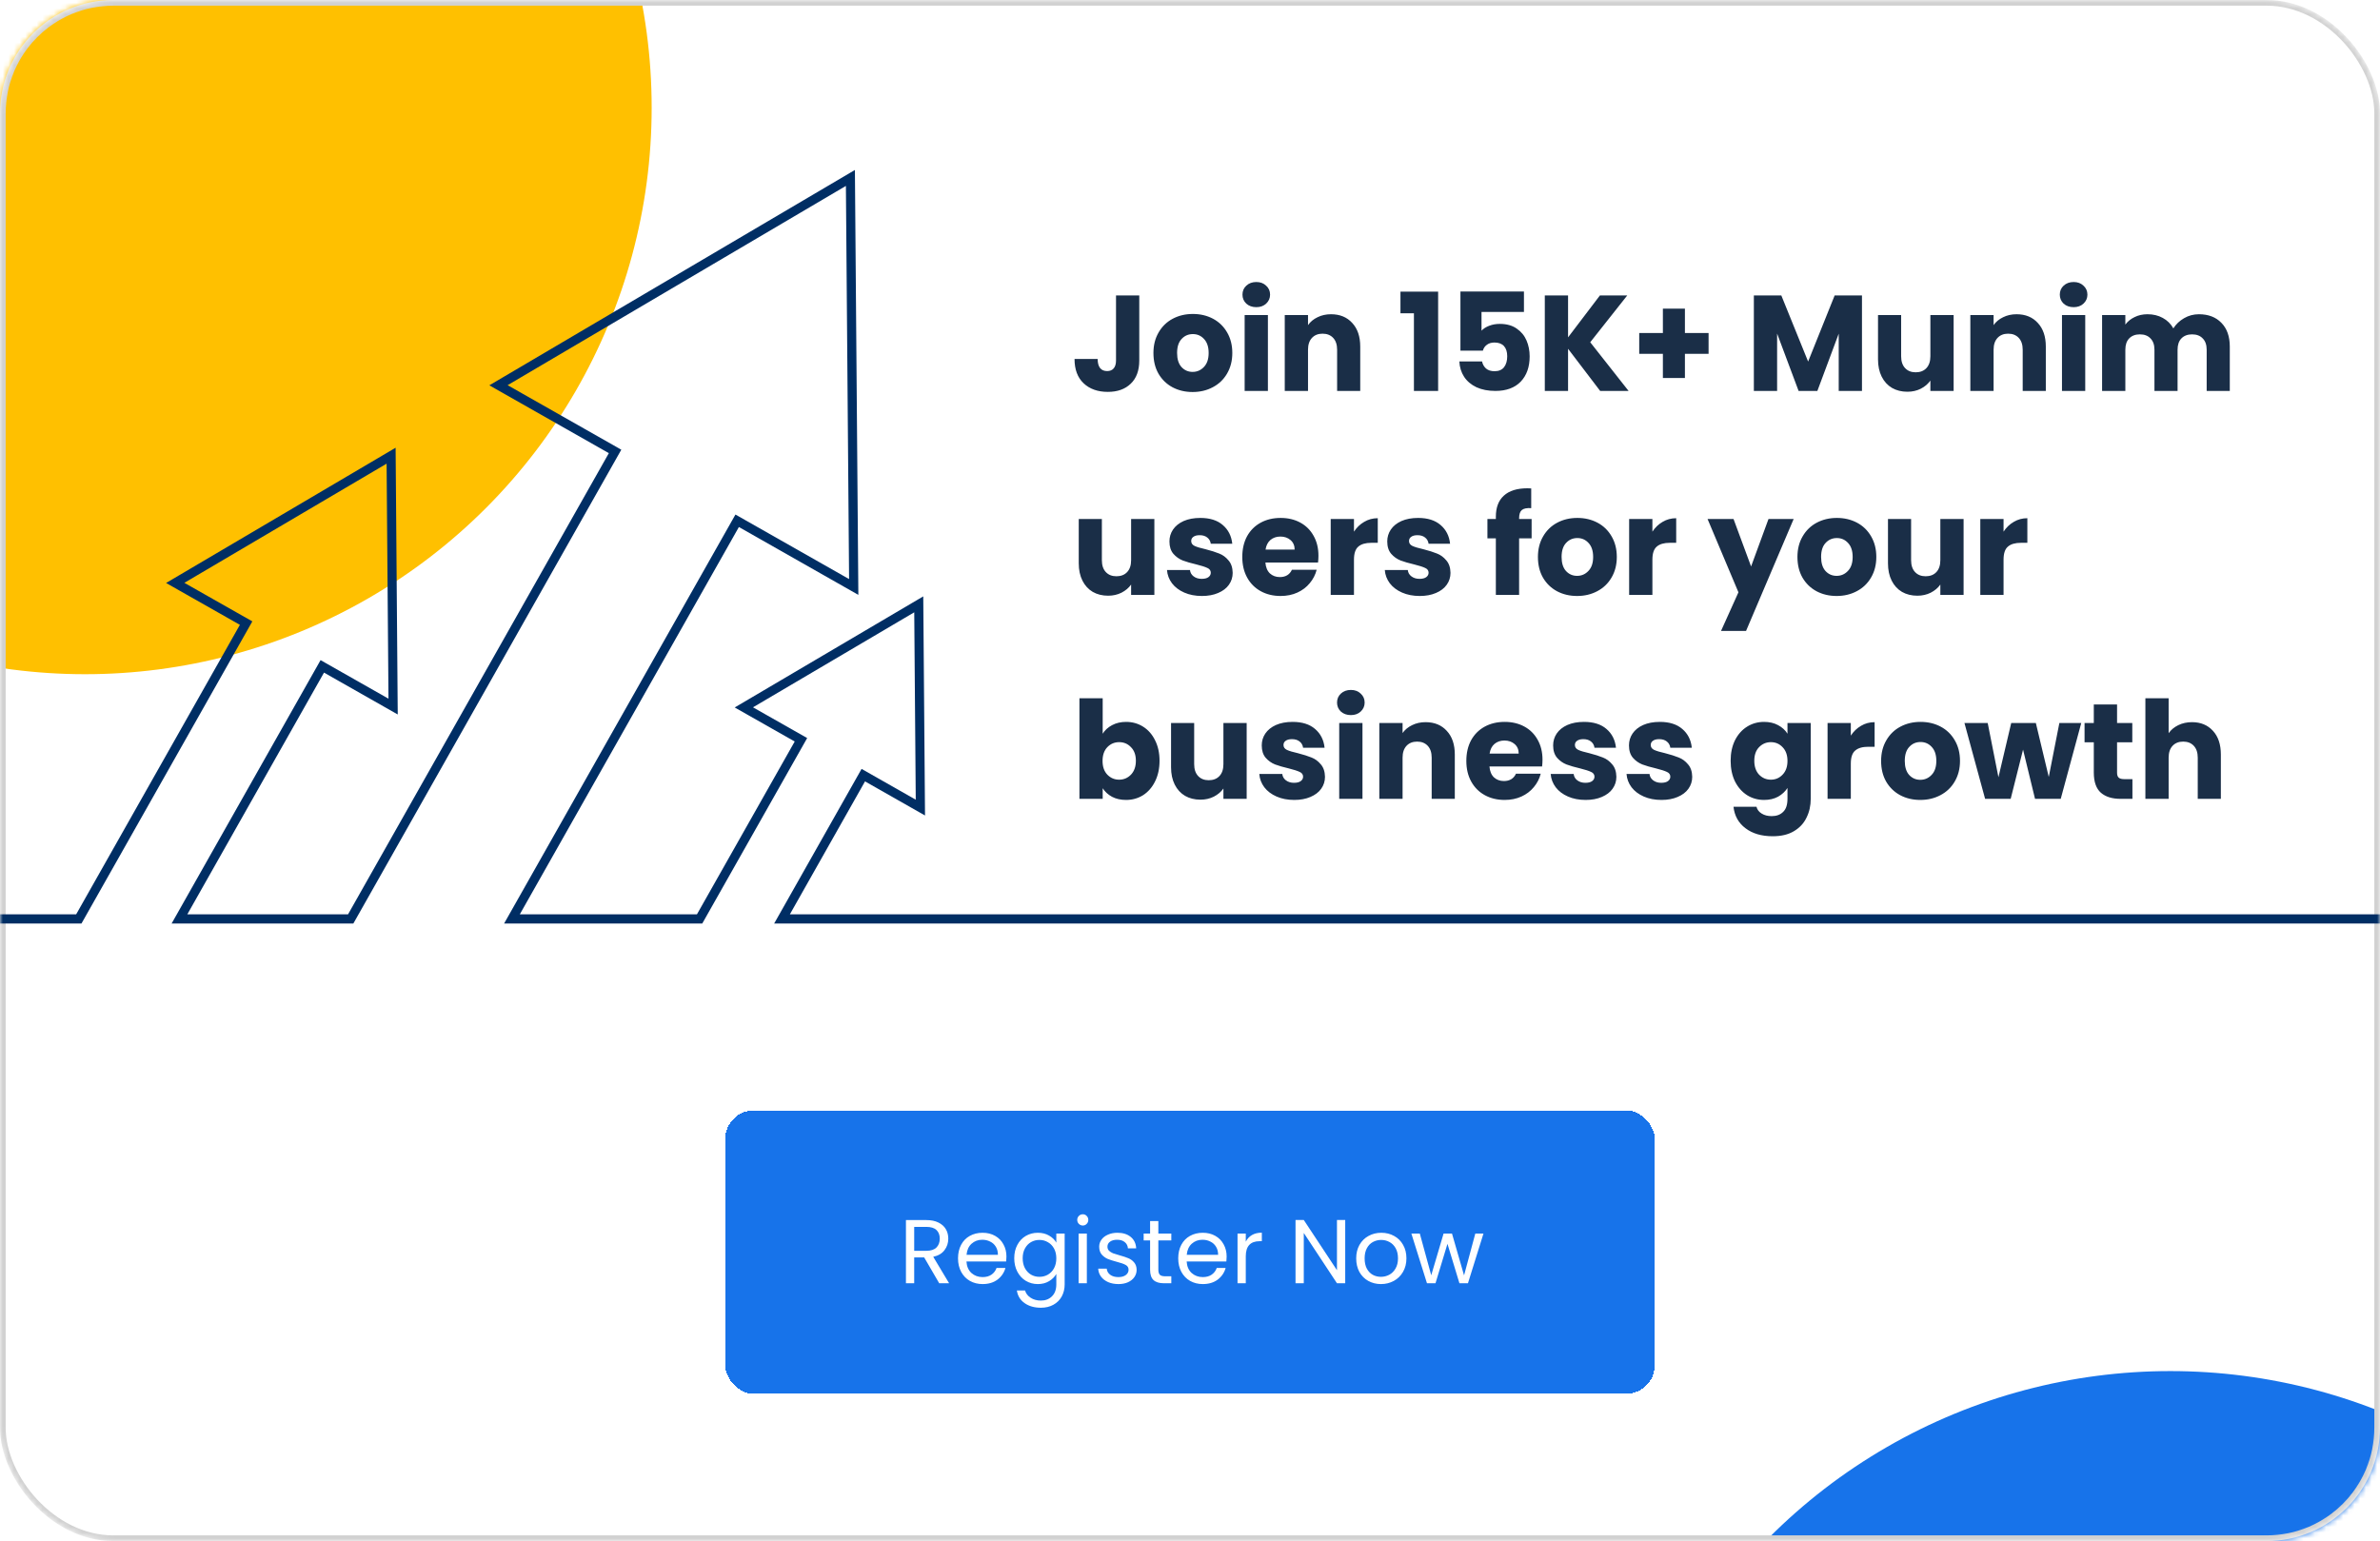 <svg width="420" height="272" viewBox="0 0 420 272" fill="none" xmlns="http://www.w3.org/2000/svg">
<mask id="mask0_5586_19075" style="mask-type:alpha" maskUnits="userSpaceOnUse" x="0" y="0" width="420" height="272">
<rect width="420" height="272" rx="20" fill="#F1F7FF"/>
</mask>
<g mask="url(#mask0_5586_19075)">
<g filter="url(#filter0_f_5586_19075)">
<circle cx="15" cy="19" r="100" fill="#FFC000"/>
</g>
<g filter="url(#filter1_f_5586_19075)">
<circle cx="383" cy="342" r="100" fill="#1773EA"/>
</g>
<rect x="0.5" y="0.5" width="419" height="271" rx="19.5" stroke="#D1D1D1"/>
<path d="M201.048 52.152V63.624C201.048 65.4 200.544 66.768 199.536 67.728C198.544 68.688 197.2 69.168 195.504 69.168C193.728 69.168 192.304 68.664 191.232 67.656C190.16 66.648 189.624 65.216 189.624 63.36H193.704C193.704 64.064 193.848 64.6 194.136 64.968C194.424 65.32 194.84 65.496 195.384 65.496C195.88 65.496 196.264 65.336 196.536 65.016C196.808 64.696 196.944 64.232 196.944 63.624V52.152H201.048ZM210.459 69.192C209.147 69.192 207.963 68.912 206.907 68.352C205.867 67.792 205.043 66.992 204.435 65.952C203.843 64.912 203.547 63.696 203.547 62.304C203.547 60.928 203.851 59.72 204.459 58.68C205.067 57.624 205.899 56.816 206.955 56.256C208.011 55.696 209.195 55.416 210.507 55.416C211.819 55.416 213.003 55.696 214.059 56.256C215.115 56.816 215.947 57.624 216.555 58.68C217.163 59.72 217.467 60.928 217.467 62.304C217.467 63.68 217.155 64.896 216.531 65.952C215.923 66.992 215.083 67.792 214.011 68.352C212.955 68.912 211.771 69.192 210.459 69.192ZM210.459 65.64C211.243 65.64 211.907 65.352 212.451 64.776C213.011 64.2 213.291 63.376 213.291 62.304C213.291 61.232 213.019 60.408 212.475 59.832C211.947 59.256 211.291 58.968 210.507 58.968C209.707 58.968 209.043 59.256 208.515 59.832C207.987 60.392 207.723 61.216 207.723 62.304C207.723 63.376 207.979 64.2 208.491 64.776C209.019 65.352 209.675 65.64 210.459 65.64ZM221.708 54.216C220.988 54.216 220.396 54.008 219.932 53.592C219.484 53.16 219.26 52.632 219.26 52.008C219.26 51.368 219.484 50.84 219.932 50.424C220.396 49.992 220.988 49.776 221.708 49.776C222.412 49.776 222.988 49.992 223.436 50.424C223.9 50.84 224.132 51.368 224.132 52.008C224.132 52.632 223.9 53.16 223.436 53.592C222.988 54.008 222.412 54.216 221.708 54.216ZM223.748 55.608V69H219.644V55.608H223.748ZM234.882 55.464C236.45 55.464 237.698 55.976 238.626 57C239.57 58.008 240.042 59.4 240.042 61.176V69H235.962V61.728C235.962 60.832 235.73 60.136 235.266 59.64C234.802 59.144 234.178 58.896 233.394 58.896C232.61 58.896 231.986 59.144 231.522 59.64C231.058 60.136 230.826 60.832 230.826 61.728V69H226.722V55.608H230.826V57.384C231.242 56.792 231.802 56.328 232.506 55.992C233.21 55.64 234.002 55.464 234.882 55.464ZM247.14 55.296V51.48H253.788V69H249.516V55.296H247.14ZM268.932 55.056H261.444V58.368C261.764 58.016 262.212 57.728 262.788 57.504C263.364 57.28 263.988 57.168 264.66 57.168C265.86 57.168 266.852 57.44 267.636 57.984C268.436 58.528 269.02 59.232 269.388 60.096C269.756 60.96 269.94 61.896 269.94 62.904C269.94 64.776 269.412 66.264 268.356 67.368C267.3 68.456 265.812 69 263.892 69C262.612 69 261.5 68.784 260.556 68.352C259.612 67.904 258.884 67.288 258.372 66.504C257.86 65.72 257.58 64.816 257.532 63.792H261.54C261.636 64.288 261.868 64.704 262.236 65.04C262.604 65.36 263.108 65.52 263.748 65.52C264.5 65.52 265.06 65.28 265.428 64.8C265.796 64.32 265.98 63.68 265.98 62.88C265.98 62.096 265.788 61.496 265.404 61.08C265.02 60.664 264.46 60.456 263.724 60.456C263.18 60.456 262.732 60.592 262.38 60.864C262.028 61.12 261.796 61.464 261.684 61.896H257.724V51.456H268.932V55.056ZM282.381 69L276.717 61.56V69H272.613V52.152H276.717V59.544L282.333 52.152H287.157L280.629 60.408L287.397 69H282.381ZM301.515 62.448H297.339V66.72H293.451V62.448H289.275V58.776H293.451V54.48H297.339V58.776H301.515V62.448ZM328.584 52.152V69H324.48V58.896L320.712 69H317.4L313.608 58.872V69H309.504V52.152H314.352L319.08 63.816L323.76 52.152H328.584ZM344.759 55.608V69H340.655V67.176C340.239 67.768 339.671 68.248 338.951 68.616C338.247 68.968 337.463 69.144 336.599 69.144C335.575 69.144 334.671 68.92 333.887 68.472C333.103 68.008 332.495 67.344 332.063 66.48C331.631 65.616 331.415 64.6 331.415 63.432V55.608H335.495V62.88C335.495 63.776 335.727 64.472 336.191 64.968C336.655 65.464 337.279 65.712 338.063 65.712C338.863 65.712 339.495 65.464 339.959 64.968C340.423 64.472 340.655 63.776 340.655 62.88V55.608H344.759ZM355.867 55.464C357.435 55.464 358.683 55.976 359.611 57C360.555 58.008 361.027 59.4 361.027 61.176V69H356.947V61.728C356.947 60.832 356.715 60.136 356.251 59.64C355.787 59.144 355.163 58.896 354.379 58.896C353.595 58.896 352.971 59.144 352.507 59.64C352.043 60.136 351.811 60.832 351.811 61.728V69H347.707V55.608H351.811V57.384C352.227 56.792 352.787 56.328 353.491 55.992C354.195 55.64 354.987 55.464 355.867 55.464ZM365.943 54.216C365.223 54.216 364.631 54.008 364.167 53.592C363.719 53.16 363.495 52.632 363.495 52.008C363.495 51.368 363.719 50.84 364.167 50.424C364.631 49.992 365.223 49.776 365.943 49.776C366.647 49.776 367.223 49.992 367.671 50.424C368.135 50.84 368.367 51.368 368.367 52.008C368.367 52.632 368.135 53.16 367.671 53.592C367.223 54.008 366.647 54.216 365.943 54.216ZM367.983 55.608V69H363.879V55.608H367.983ZM388.045 55.464C389.709 55.464 391.029 55.968 392.005 56.976C392.997 57.984 393.493 59.384 393.493 61.176V69H389.413V61.728C389.413 60.864 389.181 60.2 388.717 59.736C388.269 59.256 387.645 59.016 386.845 59.016C386.045 59.016 385.413 59.256 384.949 59.736C384.501 60.2 384.277 60.864 384.277 61.728V69H380.197V61.728C380.197 60.864 379.965 60.2 379.501 59.736C379.053 59.256 378.429 59.016 377.629 59.016C376.829 59.016 376.197 59.256 375.733 59.736C375.285 60.2 375.061 60.864 375.061 61.728V69H370.957V55.608H375.061V57.288C375.477 56.728 376.021 56.288 376.693 55.968C377.365 55.632 378.125 55.464 378.973 55.464C379.981 55.464 380.877 55.68 381.661 56.112C382.461 56.544 383.085 57.16 383.533 57.96C383.997 57.224 384.629 56.624 385.429 56.16C386.229 55.696 387.101 55.464 388.045 55.464ZM203.712 91.608V105H199.608V103.176C199.192 103.768 198.624 104.248 197.904 104.616C197.2 104.968 196.416 105.144 195.552 105.144C194.528 105.144 193.624 104.92 192.84 104.472C192.056 104.008 191.448 103.344 191.016 102.48C190.584 101.616 190.368 100.6 190.368 99.432V91.608H194.448V98.88C194.448 99.776 194.68 100.472 195.144 100.968C195.608 101.464 196.232 101.712 197.016 101.712C197.816 101.712 198.448 101.464 198.912 100.968C199.376 100.472 199.608 99.776 199.608 98.88V91.608H203.712ZM212.108 105.192C210.94 105.192 209.9 104.992 208.988 104.592C208.076 104.192 207.356 103.648 206.828 102.96C206.3 102.256 206.004 101.472 205.94 100.608H209.996C210.044 101.072 210.26 101.448 210.644 101.736C211.028 102.024 211.5 102.168 212.06 102.168C212.572 102.168 212.964 102.072 213.236 101.88C213.524 101.672 213.668 101.408 213.668 101.088C213.668 100.704 213.468 100.424 213.068 100.248C212.668 100.056 212.02 99.848 211.124 99.624C210.164 99.4 209.364 99.168 208.724 98.928C208.084 98.672 207.532 98.28 207.068 97.752C206.604 97.208 206.372 96.48 206.372 95.568C206.372 94.8 206.58 94.104 206.996 93.48C207.428 92.84 208.052 92.336 208.868 91.968C209.7 91.6 210.684 91.416 211.82 91.416C213.5 91.416 214.82 91.832 215.78 92.664C216.756 93.496 217.316 94.6 217.46 95.976H213.668C213.604 95.512 213.396 95.144 213.044 94.872C212.708 94.6 212.26 94.464 211.7 94.464C211.22 94.464 210.852 94.56 210.596 94.752C210.34 94.928 210.212 95.176 210.212 95.496C210.212 95.88 210.412 96.168 210.812 96.36C211.228 96.552 211.868 96.744 212.732 96.936C213.724 97.192 214.532 97.448 215.156 97.704C215.78 97.944 216.324 98.344 216.788 98.904C217.268 99.448 217.516 100.184 217.532 101.112C217.532 101.896 217.308 102.6 216.86 103.224C216.428 103.832 215.796 104.312 214.964 104.664C214.148 105.016 213.196 105.192 212.108 105.192ZM232.667 98.088C232.667 98.472 232.643 98.872 232.595 99.288H223.307C223.371 100.12 223.635 100.76 224.099 101.208C224.579 101.64 225.163 101.856 225.851 101.856C226.875 101.856 227.587 101.424 227.987 100.56H232.355C232.131 101.44 231.723 102.232 231.131 102.936C230.555 103.64 229.827 104.192 228.947 104.592C228.067 104.992 227.083 105.192 225.995 105.192C224.683 105.192 223.515 104.912 222.491 104.352C221.467 103.792 220.667 102.992 220.091 101.952C219.515 100.912 219.227 99.696 219.227 98.304C219.227 96.912 219.507 95.696 220.067 94.656C220.643 93.616 221.443 92.816 222.467 92.256C223.491 91.696 224.667 91.416 225.995 91.416C227.291 91.416 228.443 91.688 229.451 92.232C230.459 92.776 231.243 93.552 231.803 94.56C232.379 95.568 232.667 96.744 232.667 98.088ZM228.467 97.008C228.467 96.304 228.227 95.744 227.747 95.328C227.267 94.912 226.667 94.704 225.947 94.704C225.259 94.704 224.675 94.904 224.195 95.304C223.731 95.704 223.443 96.272 223.331 97.008H228.467ZM238.936 93.84C239.416 93.104 240.016 92.528 240.736 92.112C241.456 91.68 242.256 91.464 243.136 91.464V95.808H242.008C240.984 95.808 240.216 96.032 239.704 96.48C239.192 96.912 238.936 97.68 238.936 98.784V105H234.832V91.608H238.936V93.84ZM250.545 105.192C249.377 105.192 248.337 104.992 247.425 104.592C246.513 104.192 245.793 103.648 245.265 102.96C244.737 102.256 244.441 101.472 244.377 100.608H248.433C248.481 101.072 248.697 101.448 249.081 101.736C249.465 102.024 249.937 102.168 250.497 102.168C251.009 102.168 251.401 102.072 251.673 101.88C251.961 101.672 252.105 101.408 252.105 101.088C252.105 100.704 251.905 100.424 251.505 100.248C251.105 100.056 250.457 99.848 249.561 99.624C248.601 99.4 247.801 99.168 247.161 98.928C246.521 98.672 245.969 98.28 245.505 97.752C245.041 97.208 244.809 96.48 244.809 95.568C244.809 94.8 245.017 94.104 245.433 93.48C245.865 92.84 246.489 92.336 247.305 91.968C248.137 91.6 249.121 91.416 250.257 91.416C251.937 91.416 253.257 91.832 254.217 92.664C255.193 93.496 255.753 94.6 255.897 95.976H252.105C252.041 95.512 251.833 95.144 251.481 94.872C251.145 94.6 250.697 94.464 250.137 94.464C249.657 94.464 249.289 94.56 249.033 94.752C248.777 94.928 248.649 95.176 248.649 95.496C248.649 95.88 248.849 96.168 249.249 96.36C249.665 96.552 250.305 96.744 251.169 96.936C252.161 97.192 252.969 97.448 253.593 97.704C254.217 97.944 254.761 98.344 255.225 98.904C255.705 99.448 255.953 100.184 255.969 101.112C255.969 101.896 255.745 102.6 255.297 103.224C254.865 103.832 254.233 104.312 253.401 104.664C252.585 105.016 251.633 105.192 250.545 105.192ZM270.286 95.016H268.078V105H263.974V95.016H262.486V91.608H263.974V91.224C263.974 89.576 264.446 88.328 265.39 87.48C266.334 86.616 267.718 86.184 269.542 86.184C269.846 86.184 270.07 86.192 270.214 86.208V89.688C269.43 89.64 268.878 89.752 268.558 90.024C268.238 90.296 268.078 90.784 268.078 91.488V91.608H270.286V95.016ZM278.311 105.192C276.999 105.192 275.815 104.912 274.759 104.352C273.719 103.792 272.895 102.992 272.287 101.952C271.695 100.912 271.399 99.696 271.399 98.304C271.399 96.928 271.703 95.72 272.311 94.68C272.919 93.624 273.751 92.816 274.807 92.256C275.863 91.696 277.047 91.416 278.359 91.416C279.671 91.416 280.855 91.696 281.911 92.256C282.967 92.816 283.799 93.624 284.407 94.68C285.015 95.72 285.319 96.928 285.319 98.304C285.319 99.68 285.007 100.896 284.383 101.952C283.775 102.992 282.935 103.792 281.863 104.352C280.807 104.912 279.623 105.192 278.311 105.192ZM278.311 101.64C279.095 101.64 279.759 101.352 280.303 100.776C280.863 100.2 281.143 99.376 281.143 98.304C281.143 97.232 280.871 96.408 280.327 95.832C279.799 95.256 279.143 94.968 278.359 94.968C277.559 94.968 276.895 95.256 276.367 95.832C275.839 96.392 275.575 97.216 275.575 98.304C275.575 99.376 275.831 100.2 276.343 100.776C276.871 101.352 277.527 101.64 278.311 101.64ZM291.6 93.84C292.08 93.104 292.68 92.528 293.4 92.112C294.12 91.68 294.92 91.464 295.8 91.464V95.808H294.672C293.648 95.808 292.88 96.032 292.368 96.48C291.856 96.912 291.6 97.68 291.6 98.784V105H287.496V91.608H291.6V93.84ZM316.527 91.608L308.127 111.36H303.711L306.783 104.544L301.335 91.608H305.919L309.015 99.984L312.087 91.608H316.527ZM324.107 105.192C322.795 105.192 321.611 104.912 320.555 104.352C319.515 103.792 318.691 102.992 318.083 101.952C317.491 100.912 317.195 99.696 317.195 98.304C317.195 96.928 317.499 95.72 318.107 94.68C318.715 93.624 319.547 92.816 320.603 92.256C321.659 91.696 322.843 91.416 324.155 91.416C325.467 91.416 326.651 91.696 327.707 92.256C328.763 92.816 329.595 93.624 330.203 94.68C330.811 95.72 331.115 96.928 331.115 98.304C331.115 99.68 330.803 100.896 330.179 101.952C329.571 102.992 328.731 103.792 327.659 104.352C326.603 104.912 325.419 105.192 324.107 105.192ZM324.107 101.64C324.891 101.64 325.555 101.352 326.099 100.776C326.659 100.2 326.939 99.376 326.939 98.304C326.939 97.232 326.667 96.408 326.123 95.832C325.595 95.256 324.939 94.968 324.155 94.968C323.355 94.968 322.691 95.256 322.163 95.832C321.635 96.392 321.371 97.216 321.371 98.304C321.371 99.376 321.627 100.2 322.139 100.776C322.667 101.352 323.323 101.64 324.107 101.64ZM346.517 91.608V105H342.413V103.176C341.997 103.768 341.429 104.248 340.709 104.616C340.005 104.968 339.221 105.144 338.357 105.144C337.333 105.144 336.429 104.92 335.645 104.472C334.861 104.008 334.253 103.344 333.821 102.48C333.389 101.616 333.173 100.6 333.173 99.432V91.608H337.253V98.88C337.253 99.776 337.485 100.472 337.949 100.968C338.413 101.464 339.037 101.712 339.821 101.712C340.621 101.712 341.253 101.464 341.717 100.968C342.181 100.472 342.413 99.776 342.413 98.88V91.608H346.517ZM353.569 93.84C354.049 93.104 354.649 92.528 355.369 92.112C356.089 91.68 356.889 91.464 357.769 91.464V95.808H356.641C355.617 95.808 354.849 96.032 354.337 96.48C353.825 96.912 353.569 97.68 353.569 98.784V105H349.465V91.608H353.569V93.84ZM194.592 129.504C194.976 128.88 195.528 128.376 196.248 127.992C196.968 127.608 197.792 127.416 198.72 127.416C199.824 127.416 200.824 127.696 201.72 128.256C202.616 128.816 203.32 129.616 203.832 130.656C204.36 131.696 204.624 132.904 204.624 134.28C204.624 135.656 204.36 136.872 203.832 137.928C203.32 138.968 202.616 139.776 201.72 140.352C200.824 140.912 199.824 141.192 198.72 141.192C197.776 141.192 196.952 141.008 196.248 140.64C195.544 140.256 194.992 139.752 194.592 139.128V141H190.488V123.24H194.592V129.504ZM200.448 134.28C200.448 133.256 200.16 132.456 199.584 131.88C199.024 131.288 198.328 130.992 197.496 130.992C196.68 130.992 195.984 131.288 195.408 131.88C194.848 132.472 194.568 133.28 194.568 134.304C194.568 135.328 194.848 136.136 195.408 136.728C195.984 137.32 196.68 137.616 197.496 137.616C198.312 137.616 199.008 137.32 199.584 136.728C200.16 136.12 200.448 135.304 200.448 134.28ZM220.001 127.608V141H215.897V139.176C215.481 139.768 214.913 140.248 214.193 140.616C213.489 140.968 212.705 141.144 211.841 141.144C210.817 141.144 209.913 140.92 209.129 140.472C208.345 140.008 207.737 139.344 207.305 138.48C206.873 137.616 206.657 136.6 206.657 135.432V127.608H210.737V134.88C210.737 135.776 210.969 136.472 211.433 136.968C211.897 137.464 212.521 137.712 213.305 137.712C214.105 137.712 214.737 137.464 215.201 136.968C215.665 136.472 215.897 135.776 215.897 134.88V127.608H220.001ZM228.397 141.192C227.229 141.192 226.189 140.992 225.277 140.592C224.365 140.192 223.645 139.648 223.117 138.96C222.589 138.256 222.293 137.472 222.229 136.608H226.285C226.333 137.072 226.549 137.448 226.933 137.736C227.317 138.024 227.789 138.168 228.349 138.168C228.861 138.168 229.253 138.072 229.525 137.88C229.813 137.672 229.957 137.408 229.957 137.088C229.957 136.704 229.757 136.424 229.357 136.248C228.957 136.056 228.309 135.848 227.413 135.624C226.453 135.4 225.653 135.168 225.013 134.928C224.373 134.672 223.821 134.28 223.357 133.752C222.893 133.208 222.661 132.48 222.661 131.568C222.661 130.8 222.869 130.104 223.285 129.48C223.717 128.84 224.341 128.336 225.157 127.968C225.989 127.6 226.973 127.416 228.109 127.416C229.789 127.416 231.109 127.832 232.069 128.664C233.045 129.496 233.605 130.6 233.749 131.976H229.957C229.893 131.512 229.685 131.144 229.333 130.872C228.997 130.6 228.549 130.464 227.989 130.464C227.509 130.464 227.141 130.56 226.885 130.752C226.629 130.928 226.501 131.176 226.501 131.496C226.501 131.88 226.701 132.168 227.101 132.36C227.517 132.552 228.157 132.744 229.021 132.936C230.013 133.192 230.821 133.448 231.445 133.704C232.069 133.944 232.613 134.344 233.077 134.904C233.557 135.448 233.805 136.184 233.821 137.112C233.821 137.896 233.597 138.6 233.149 139.224C232.717 139.832 232.085 140.312 231.253 140.664C230.437 141.016 229.485 141.192 228.397 141.192ZM238.396 126.216C237.676 126.216 237.084 126.008 236.62 125.592C236.172 125.16 235.948 124.632 235.948 124.008C235.948 123.368 236.172 122.84 236.62 122.424C237.084 121.992 237.676 121.776 238.396 121.776C239.1 121.776 239.676 121.992 240.124 122.424C240.588 122.84 240.82 123.368 240.82 124.008C240.82 124.632 240.588 125.16 240.124 125.592C239.676 126.008 239.1 126.216 238.396 126.216ZM240.436 127.608V141H236.332V127.608H240.436ZM251.57 127.464C253.138 127.464 254.386 127.976 255.314 129C256.258 130.008 256.73 131.4 256.73 133.176V141H252.65V133.728C252.65 132.832 252.418 132.136 251.954 131.64C251.49 131.144 250.866 130.896 250.082 130.896C249.298 130.896 248.674 131.144 248.21 131.64C247.746 132.136 247.514 132.832 247.514 133.728V141H243.41V127.608H247.514V129.384C247.93 128.792 248.49 128.328 249.194 127.992C249.898 127.64 250.69 127.464 251.57 127.464ZM272.206 134.088C272.206 134.472 272.182 134.872 272.134 135.288H262.846C262.91 136.12 263.174 136.76 263.638 137.208C264.118 137.64 264.702 137.856 265.39 137.856C266.414 137.856 267.126 137.424 267.526 136.56H271.894C271.67 137.44 271.262 138.232 270.67 138.936C270.094 139.64 269.366 140.192 268.486 140.592C267.606 140.992 266.622 141.192 265.534 141.192C264.222 141.192 263.054 140.912 262.03 140.352C261.006 139.792 260.206 138.992 259.63 137.952C259.054 136.912 258.766 135.696 258.766 134.304C258.766 132.912 259.046 131.696 259.606 130.656C260.182 129.616 260.982 128.816 262.006 128.256C263.03 127.696 264.206 127.416 265.534 127.416C266.83 127.416 267.982 127.688 268.99 128.232C269.998 128.776 270.782 129.552 271.342 130.56C271.918 131.568 272.206 132.744 272.206 134.088ZM268.006 133.008C268.006 132.304 267.766 131.744 267.286 131.328C266.806 130.912 266.206 130.704 265.486 130.704C264.798 130.704 264.214 130.904 263.734 131.304C263.27 131.704 262.982 132.272 262.87 133.008H268.006ZM279.819 141.192C278.651 141.192 277.611 140.992 276.699 140.592C275.787 140.192 275.067 139.648 274.539 138.96C274.011 138.256 273.715 137.472 273.651 136.608H277.707C277.755 137.072 277.971 137.448 278.355 137.736C278.739 138.024 279.211 138.168 279.771 138.168C280.283 138.168 280.675 138.072 280.947 137.88C281.235 137.672 281.379 137.408 281.379 137.088C281.379 136.704 281.179 136.424 280.779 136.248C280.379 136.056 279.731 135.848 278.835 135.624C277.875 135.4 277.075 135.168 276.435 134.928C275.795 134.672 275.243 134.28 274.779 133.752C274.315 133.208 274.083 132.48 274.083 131.568C274.083 130.8 274.291 130.104 274.707 129.48C275.139 128.84 275.763 128.336 276.579 127.968C277.411 127.6 278.395 127.416 279.531 127.416C281.211 127.416 282.531 127.832 283.491 128.664C284.467 129.496 285.027 130.6 285.171 131.976H281.379C281.315 131.512 281.107 131.144 280.755 130.872C280.419 130.6 279.971 130.464 279.411 130.464C278.931 130.464 278.563 130.56 278.307 130.752C278.051 130.928 277.923 131.176 277.923 131.496C277.923 131.88 278.123 132.168 278.523 132.36C278.939 132.552 279.579 132.744 280.443 132.936C281.435 133.192 282.243 133.448 282.867 133.704C283.491 133.944 284.035 134.344 284.499 134.904C284.979 135.448 285.227 136.184 285.243 137.112C285.243 137.896 285.019 138.6 284.571 139.224C284.139 139.832 283.507 140.312 282.675 140.664C281.859 141.016 280.907 141.192 279.819 141.192ZM293.202 141.192C292.034 141.192 290.994 140.992 290.082 140.592C289.17 140.192 288.45 139.648 287.922 138.96C287.394 138.256 287.098 137.472 287.034 136.608H291.09C291.138 137.072 291.354 137.448 291.738 137.736C292.122 138.024 292.594 138.168 293.154 138.168C293.666 138.168 294.058 138.072 294.33 137.88C294.618 137.672 294.762 137.408 294.762 137.088C294.762 136.704 294.562 136.424 294.162 136.248C293.762 136.056 293.114 135.848 292.218 135.624C291.258 135.4 290.458 135.168 289.818 134.928C289.178 134.672 288.626 134.28 288.162 133.752C287.698 133.208 287.466 132.48 287.466 131.568C287.466 130.8 287.674 130.104 288.09 129.48C288.522 128.84 289.146 128.336 289.962 127.968C290.794 127.6 291.778 127.416 292.914 127.416C294.594 127.416 295.914 127.832 296.874 128.664C297.85 129.496 298.41 130.6 298.554 131.976H294.762C294.698 131.512 294.49 131.144 294.138 130.872C293.802 130.6 293.354 130.464 292.794 130.464C292.314 130.464 291.946 130.56 291.69 130.752C291.434 130.928 291.306 131.176 291.306 131.496C291.306 131.88 291.506 132.168 291.906 132.36C292.322 132.552 292.962 132.744 293.826 132.936C294.818 133.192 295.626 133.448 296.25 133.704C296.874 133.944 297.418 134.344 297.882 134.904C298.362 135.448 298.61 136.184 298.626 137.112C298.626 137.896 298.402 138.6 297.954 139.224C297.522 139.832 296.89 140.312 296.058 140.664C295.242 141.016 294.29 141.192 293.202 141.192ZM311.31 127.416C312.254 127.416 313.078 127.608 313.782 127.992C314.502 128.376 315.054 128.88 315.438 129.504V127.608H319.542V140.976C319.542 142.208 319.294 143.32 318.798 144.312C318.318 145.32 317.574 146.12 316.566 146.712C315.574 147.304 314.334 147.6 312.846 147.6C310.862 147.6 309.254 147.128 308.022 146.184C306.79 145.256 306.086 143.992 305.91 142.392H309.966C310.094 142.904 310.398 143.304 310.878 143.592C311.358 143.896 311.95 144.048 312.654 144.048C313.502 144.048 314.174 143.8 314.67 143.304C315.182 142.824 315.438 142.048 315.438 140.976V139.08C315.038 139.704 314.486 140.216 313.782 140.616C313.078 141 312.254 141.192 311.31 141.192C310.206 141.192 309.206 140.912 308.31 140.352C307.414 139.776 306.702 138.968 306.174 137.928C305.662 136.872 305.406 135.656 305.406 134.28C305.406 132.904 305.662 131.696 306.174 130.656C306.702 129.616 307.414 128.816 308.31 128.256C309.206 127.696 310.206 127.416 311.31 127.416ZM315.438 134.304C315.438 133.28 315.15 132.472 314.574 131.88C314.014 131.288 313.326 130.992 312.51 130.992C311.694 130.992 310.998 131.288 310.422 131.88C309.862 132.456 309.582 133.256 309.582 134.28C309.582 135.304 309.862 136.12 310.422 136.728C310.998 137.32 311.694 137.616 312.51 137.616C313.326 137.616 314.014 137.32 314.574 136.728C315.15 136.136 315.438 135.328 315.438 134.304ZM326.615 129.84C327.095 129.104 327.695 128.528 328.415 128.112C329.135 127.68 329.935 127.464 330.815 127.464V131.808H329.687C328.663 131.808 327.895 132.032 327.383 132.48C326.871 132.912 326.615 133.68 326.615 134.784V141H322.511V127.608H326.615V129.84ZM338.873 141.192C337.561 141.192 336.377 140.912 335.321 140.352C334.281 139.792 333.457 138.992 332.849 137.952C332.257 136.912 331.961 135.696 331.961 134.304C331.961 132.928 332.265 131.72 332.873 130.68C333.481 129.624 334.313 128.816 335.369 128.256C336.425 127.696 337.609 127.416 338.921 127.416C340.233 127.416 341.417 127.696 342.473 128.256C343.529 128.816 344.361 129.624 344.969 130.68C345.577 131.72 345.881 132.928 345.881 134.304C345.881 135.68 345.569 136.896 344.945 137.952C344.337 138.992 343.497 139.792 342.425 140.352C341.369 140.912 340.185 141.192 338.873 141.192ZM338.873 137.64C339.657 137.64 340.321 137.352 340.865 136.776C341.425 136.2 341.705 135.376 341.705 134.304C341.705 133.232 341.433 132.408 340.889 131.832C340.361 131.256 339.705 130.968 338.921 130.968C338.121 130.968 337.457 131.256 336.929 131.832C336.401 132.392 336.137 133.216 336.137 134.304C336.137 135.376 336.393 136.2 336.905 136.776C337.433 137.352 338.089 137.64 338.873 137.64ZM367.282 127.608L363.658 141H359.122L357.01 132.312L354.826 141H350.314L346.666 127.608H350.77L352.666 137.184L354.922 127.608H359.266L361.546 137.136L363.418 127.608H367.282ZM376.311 137.52V141H374.223C372.735 141 371.575 140.64 370.743 139.92C369.911 139.184 369.495 137.992 369.495 136.344V131.016H367.863V127.608H369.495V124.344H373.599V127.608H376.287V131.016H373.599V136.392C373.599 136.792 373.695 137.08 373.887 137.256C374.079 137.432 374.399 137.52 374.847 137.52H376.311ZM386.829 127.464C388.365 127.464 389.597 127.976 390.525 129C391.453 130.008 391.917 131.4 391.917 133.176V141H387.837V133.728C387.837 132.832 387.605 132.136 387.141 131.64C386.677 131.144 386.053 130.896 385.269 130.896C384.485 130.896 383.861 131.144 383.397 131.64C382.933 132.136 382.701 132.832 382.701 133.728V141H378.597V123.24H382.701V129.408C383.117 128.816 383.685 128.344 384.405 127.992C385.125 127.64 385.933 127.464 386.829 127.464Z" fill="#1A2E47"/>
<g filter="url(#filter2_d_5586_19075)">
<rect x="128" y="192" width="164" height="50" rx="5" fill="#1773EA" shape-rendering="crispEdges"/>
<path d="M165.745 222.5L163.089 217.94H161.329V222.5H159.873V211.348H163.473C164.315 211.348 165.025 211.492 165.601 211.78C166.187 212.068 166.625 212.457 166.913 212.948C167.201 213.439 167.345 213.999 167.345 214.628C167.345 215.396 167.121 216.073 166.673 216.66C166.235 217.247 165.574 217.636 164.689 217.828L167.489 222.5H165.745ZM161.329 216.772H163.473C164.262 216.772 164.854 216.58 165.249 216.196C165.643 215.801 165.841 215.279 165.841 214.628C165.841 213.967 165.643 213.455 165.249 213.092C164.865 212.729 164.273 212.548 163.473 212.548H161.329V216.772ZM177.607 217.78C177.607 218.057 177.591 218.351 177.559 218.66H170.551C170.604 219.524 170.898 220.201 171.431 220.692C171.975 221.172 172.631 221.412 173.399 221.412C174.028 221.412 174.551 221.268 174.967 220.98C175.394 220.681 175.692 220.287 175.863 219.796H177.431C177.196 220.639 176.727 221.327 176.023 221.86C175.319 222.383 174.444 222.644 173.399 222.644C172.567 222.644 171.82 222.457 171.159 222.084C170.508 221.711 169.996 221.183 169.623 220.5C169.25 219.807 169.063 219.007 169.063 218.1C169.063 217.193 169.244 216.399 169.607 215.716C169.97 215.033 170.476 214.511 171.127 214.148C171.788 213.775 172.546 213.588 173.399 213.588C174.231 213.588 174.967 213.769 175.607 214.132C176.247 214.495 176.738 214.996 177.079 215.636C177.431 216.265 177.607 216.98 177.607 217.78ZM176.103 217.476C176.103 216.921 175.98 216.447 175.735 216.052C175.49 215.647 175.154 215.343 174.727 215.14C174.311 214.927 173.847 214.82 173.335 214.82C172.599 214.82 171.97 215.055 171.447 215.524C170.935 215.993 170.642 216.644 170.567 217.476H176.103ZM183.145 213.588C183.902 213.588 184.564 213.753 185.129 214.084C185.705 214.415 186.132 214.831 186.409 215.332V213.732H187.881V222.692C187.881 223.492 187.71 224.201 187.369 224.82C187.028 225.449 186.537 225.94 185.897 226.292C185.268 226.644 184.532 226.82 183.689 226.82C182.537 226.82 181.577 226.548 180.809 226.004C180.041 225.46 179.588 224.719 179.449 223.78H180.889C181.049 224.313 181.38 224.74 181.881 225.06C182.382 225.391 182.985 225.556 183.689 225.556C184.489 225.556 185.14 225.305 185.641 224.804C186.153 224.303 186.409 223.599 186.409 222.692V220.852C186.121 221.364 185.694 221.791 185.129 222.132C184.564 222.473 183.902 222.644 183.145 222.644C182.366 222.644 181.657 222.452 181.017 222.068C180.388 221.684 179.892 221.145 179.529 220.452C179.166 219.759 178.985 218.969 178.985 218.084C178.985 217.188 179.166 216.404 179.529 215.732C179.892 215.049 180.388 214.521 181.017 214.148C181.657 213.775 182.366 213.588 183.145 213.588ZM186.409 218.1C186.409 217.439 186.276 216.863 186.009 216.372C185.742 215.881 185.38 215.508 184.921 215.252C184.473 214.985 183.977 214.852 183.433 214.852C182.889 214.852 182.393 214.98 181.945 215.236C181.497 215.492 181.14 215.865 180.873 216.356C180.606 216.847 180.473 217.423 180.473 218.084C180.473 218.756 180.606 219.343 180.873 219.844C181.14 220.335 181.497 220.713 181.945 220.98C182.393 221.236 182.889 221.364 183.433 221.364C183.977 221.364 184.473 221.236 184.921 220.98C185.38 220.713 185.742 220.335 186.009 219.844C186.276 219.343 186.409 218.761 186.409 218.1ZM191.093 212.308C190.816 212.308 190.581 212.212 190.389 212.02C190.197 211.828 190.101 211.593 190.101 211.316C190.101 211.039 190.197 210.804 190.389 210.612C190.581 210.42 190.816 210.324 191.093 210.324C191.36 210.324 191.584 210.42 191.765 210.612C191.957 210.804 192.053 211.039 192.053 211.316C192.053 211.593 191.957 211.828 191.765 212.02C191.584 212.212 191.36 212.308 191.093 212.308ZM191.797 213.732V222.5H190.341V213.732H191.797ZM197.383 222.644C196.711 222.644 196.108 222.532 195.575 222.308C195.042 222.073 194.62 221.753 194.311 221.348C194.002 220.932 193.831 220.457 193.799 219.924H195.303C195.346 220.361 195.548 220.719 195.911 220.996C196.284 221.273 196.77 221.412 197.367 221.412C197.922 221.412 198.359 221.289 198.679 221.044C198.999 220.799 199.159 220.489 199.159 220.116C199.159 219.732 198.988 219.449 198.647 219.268C198.306 219.076 197.778 218.889 197.063 218.708C196.412 218.537 195.879 218.367 195.463 218.196C195.058 218.015 194.706 217.753 194.407 217.412C194.119 217.06 193.975 216.601 193.975 216.036C193.975 215.588 194.108 215.177 194.375 214.804C194.642 214.431 195.02 214.137 195.511 213.924C196.002 213.7 196.562 213.588 197.191 213.588C198.162 213.588 198.946 213.833 199.543 214.324C200.14 214.815 200.46 215.487 200.503 216.34H199.047C199.015 215.881 198.828 215.513 198.487 215.236C198.156 214.959 197.708 214.82 197.143 214.82C196.62 214.82 196.204 214.932 195.895 215.156C195.586 215.38 195.431 215.673 195.431 216.036C195.431 216.324 195.522 216.564 195.703 216.756C195.895 216.937 196.13 217.087 196.407 217.204C196.695 217.311 197.09 217.433 197.591 217.572C198.22 217.743 198.732 217.913 199.127 218.084C199.522 218.244 199.858 218.489 200.135 218.82C200.423 219.151 200.572 219.583 200.583 220.116C200.583 220.596 200.45 221.028 200.183 221.412C199.916 221.796 199.538 222.1 199.047 222.324C198.567 222.537 198.012 222.644 197.383 222.644ZM204.414 214.932V220.1C204.414 220.527 204.505 220.831 204.686 221.012C204.868 221.183 205.182 221.268 205.63 221.268H206.702V222.5H205.39C204.58 222.5 203.972 222.313 203.566 221.94C203.161 221.567 202.958 220.953 202.958 220.1V214.932H201.822V213.732H202.958V211.524H204.414V213.732H206.702V214.932H204.414ZM216.466 217.78C216.466 218.057 216.45 218.351 216.418 218.66H209.41C209.464 219.524 209.757 220.201 210.29 220.692C210.834 221.172 211.49 221.412 212.258 221.412C212.888 221.412 213.41 221.268 213.826 220.98C214.253 220.681 214.552 220.287 214.722 219.796H216.29C216.056 220.639 215.586 221.327 214.882 221.86C214.178 222.383 213.304 222.644 212.258 222.644C211.426 222.644 210.68 222.457 210.018 222.084C209.368 221.711 208.856 221.183 208.482 220.5C208.109 219.807 207.922 219.007 207.922 218.1C207.922 217.193 208.104 216.399 208.466 215.716C208.829 215.033 209.336 214.511 209.986 214.148C210.648 213.775 211.405 213.588 212.258 213.588C213.09 213.588 213.826 213.769 214.466 214.132C215.106 214.495 215.597 214.996 215.938 215.636C216.29 216.265 216.466 216.98 216.466 217.78ZM214.962 217.476C214.962 216.921 214.84 216.447 214.594 216.052C214.349 215.647 214.013 215.343 213.586 215.14C213.17 214.927 212.706 214.82 212.194 214.82C211.458 214.82 210.829 215.055 210.306 215.524C209.794 215.993 209.501 216.644 209.426 217.476H214.962ZM219.844 215.156C220.1 214.655 220.463 214.265 220.932 213.988C221.412 213.711 221.994 213.572 222.676 213.572V215.076H222.292C220.66 215.076 219.844 215.961 219.844 217.732V222.5H218.388V213.732H219.844V215.156ZM237.391 222.5H235.935L230.079 213.62V222.5H228.623V211.332H230.079L235.935 220.196V211.332H237.391V222.5ZM243.697 222.644C242.875 222.644 242.129 222.457 241.457 222.084C240.795 221.711 240.273 221.183 239.889 220.5C239.515 219.807 239.329 219.007 239.329 218.1C239.329 217.204 239.521 216.415 239.905 215.732C240.299 215.039 240.833 214.511 241.505 214.148C242.177 213.775 242.929 213.588 243.761 213.588C244.593 213.588 245.345 213.775 246.017 214.148C246.689 214.511 247.217 215.033 247.601 215.716C247.995 216.399 248.193 217.193 248.193 218.1C248.193 219.007 247.99 219.807 247.585 220.5C247.19 221.183 246.651 221.711 245.969 222.084C245.286 222.457 244.529 222.644 243.697 222.644ZM243.697 221.364C244.219 221.364 244.71 221.241 245.169 220.996C245.627 220.751 245.995 220.383 246.273 219.892C246.561 219.401 246.705 218.804 246.705 218.1C246.705 217.396 246.566 216.799 246.289 216.308C246.011 215.817 245.649 215.455 245.201 215.22C244.753 214.975 244.267 214.852 243.745 214.852C243.211 214.852 242.721 214.975 242.273 215.22C241.835 215.455 241.483 215.817 241.217 216.308C240.95 216.799 240.817 217.396 240.817 218.1C240.817 218.815 240.945 219.417 241.201 219.908C241.467 220.399 241.819 220.767 242.257 221.012C242.694 221.247 243.174 221.364 243.697 221.364ZM261.787 213.732L259.051 222.5H257.547L255.435 215.54L253.323 222.5H251.819L249.067 213.732H250.555L252.571 221.092L254.747 213.732H256.235L258.363 221.108L260.347 213.732H261.787Z" fill="white"/>
</g>
<path d="M139.388 161.384L152.65 137.918L160.805 142.554L163.238 143.937L163.215 141.136L162.95 108.062L162.927 105.263L160.519 106.682L132.065 123.451L129.657 124.869L132.088 126.25L140.243 130.878L122.99 161.384H91.73L130.393 93.021L149.042 103.615L151.473 104.995L151.452 102.196L150.889 32.799L150.866 30L148.458 31.419L88.761 66.591L86.353 68.012L88.784 69.391L107.444 79.984L61.419 161.384H33.056L57.179 118.717L67.759 124.726L70.19 126.106L70.167 123.307L69.837 81.825L69.814 79.026L67.406 80.445L31.719 101.478L29.311 102.898L31.742 104.278L42.333 110.286L13.44 161.384H-102V163H14.379L44.531 109.676L32.537 102.871L68.223 81.839L68.555 123.319L56.571 116.515L30.288 163H62.358L109.642 79.374L89.579 67.985L149.277 32.812L149.838 102.208L129.785 90.819L88.961 163H123.931L142.441 130.269L132.883 124.845L161.337 108.075L161.603 141.149L152.044 135.714L136.619 163H487V161.384H139.388Z" fill="#002E64"/>
</g>
<defs>
<filter id="filter0_f_5586_19075" x="-429" y="-425" width="888" height="888" filterUnits="userSpaceOnUse" color-interpolation-filters="sRGB">
<feFlood flood-opacity="0" result="BackgroundImageFix"/>
<feBlend mode="normal" in="SourceGraphic" in2="BackgroundImageFix" result="shape"/>
<feGaussianBlur stdDeviation="172" result="effect1_foregroundBlur_5586_19075"/>
</filter>
<filter id="filter1_f_5586_19075" x="-61" y="-102" width="888" height="888" filterUnits="userSpaceOnUse" color-interpolation-filters="sRGB">
<feFlood flood-opacity="0" result="BackgroundImageFix"/>
<feBlend mode="normal" in="SourceGraphic" in2="BackgroundImageFix" result="shape"/>
<feGaussianBlur stdDeviation="172" result="effect1_foregroundBlur_5586_19075"/>
</filter>
<filter id="filter2_d_5586_19075" x="118" y="186" width="184" height="70" filterUnits="userSpaceOnUse" color-interpolation-filters="sRGB">
<feFlood flood-opacity="0" result="BackgroundImageFix"/>
<feColorMatrix in="SourceAlpha" type="matrix" values="0 0 0 0 0 0 0 0 0 0 0 0 0 0 0 0 0 0 127 0" result="hardAlpha"/>
<feOffset dy="4"/>
<feGaussianBlur stdDeviation="5"/>
<feComposite in2="hardAlpha" operator="out"/>
<feColorMatrix type="matrix" values="0 0 0 0 0.09 0 0 0 0 0.451 0 0 0 0 0.918 0 0 0 0.5 0"/>
<feBlend mode="normal" in2="BackgroundImageFix" result="effect1_dropShadow_5586_19075"/>
<feBlend mode="normal" in="SourceGraphic" in2="effect1_dropShadow_5586_19075" result="shape"/>
</filter>
</defs>
</svg>
